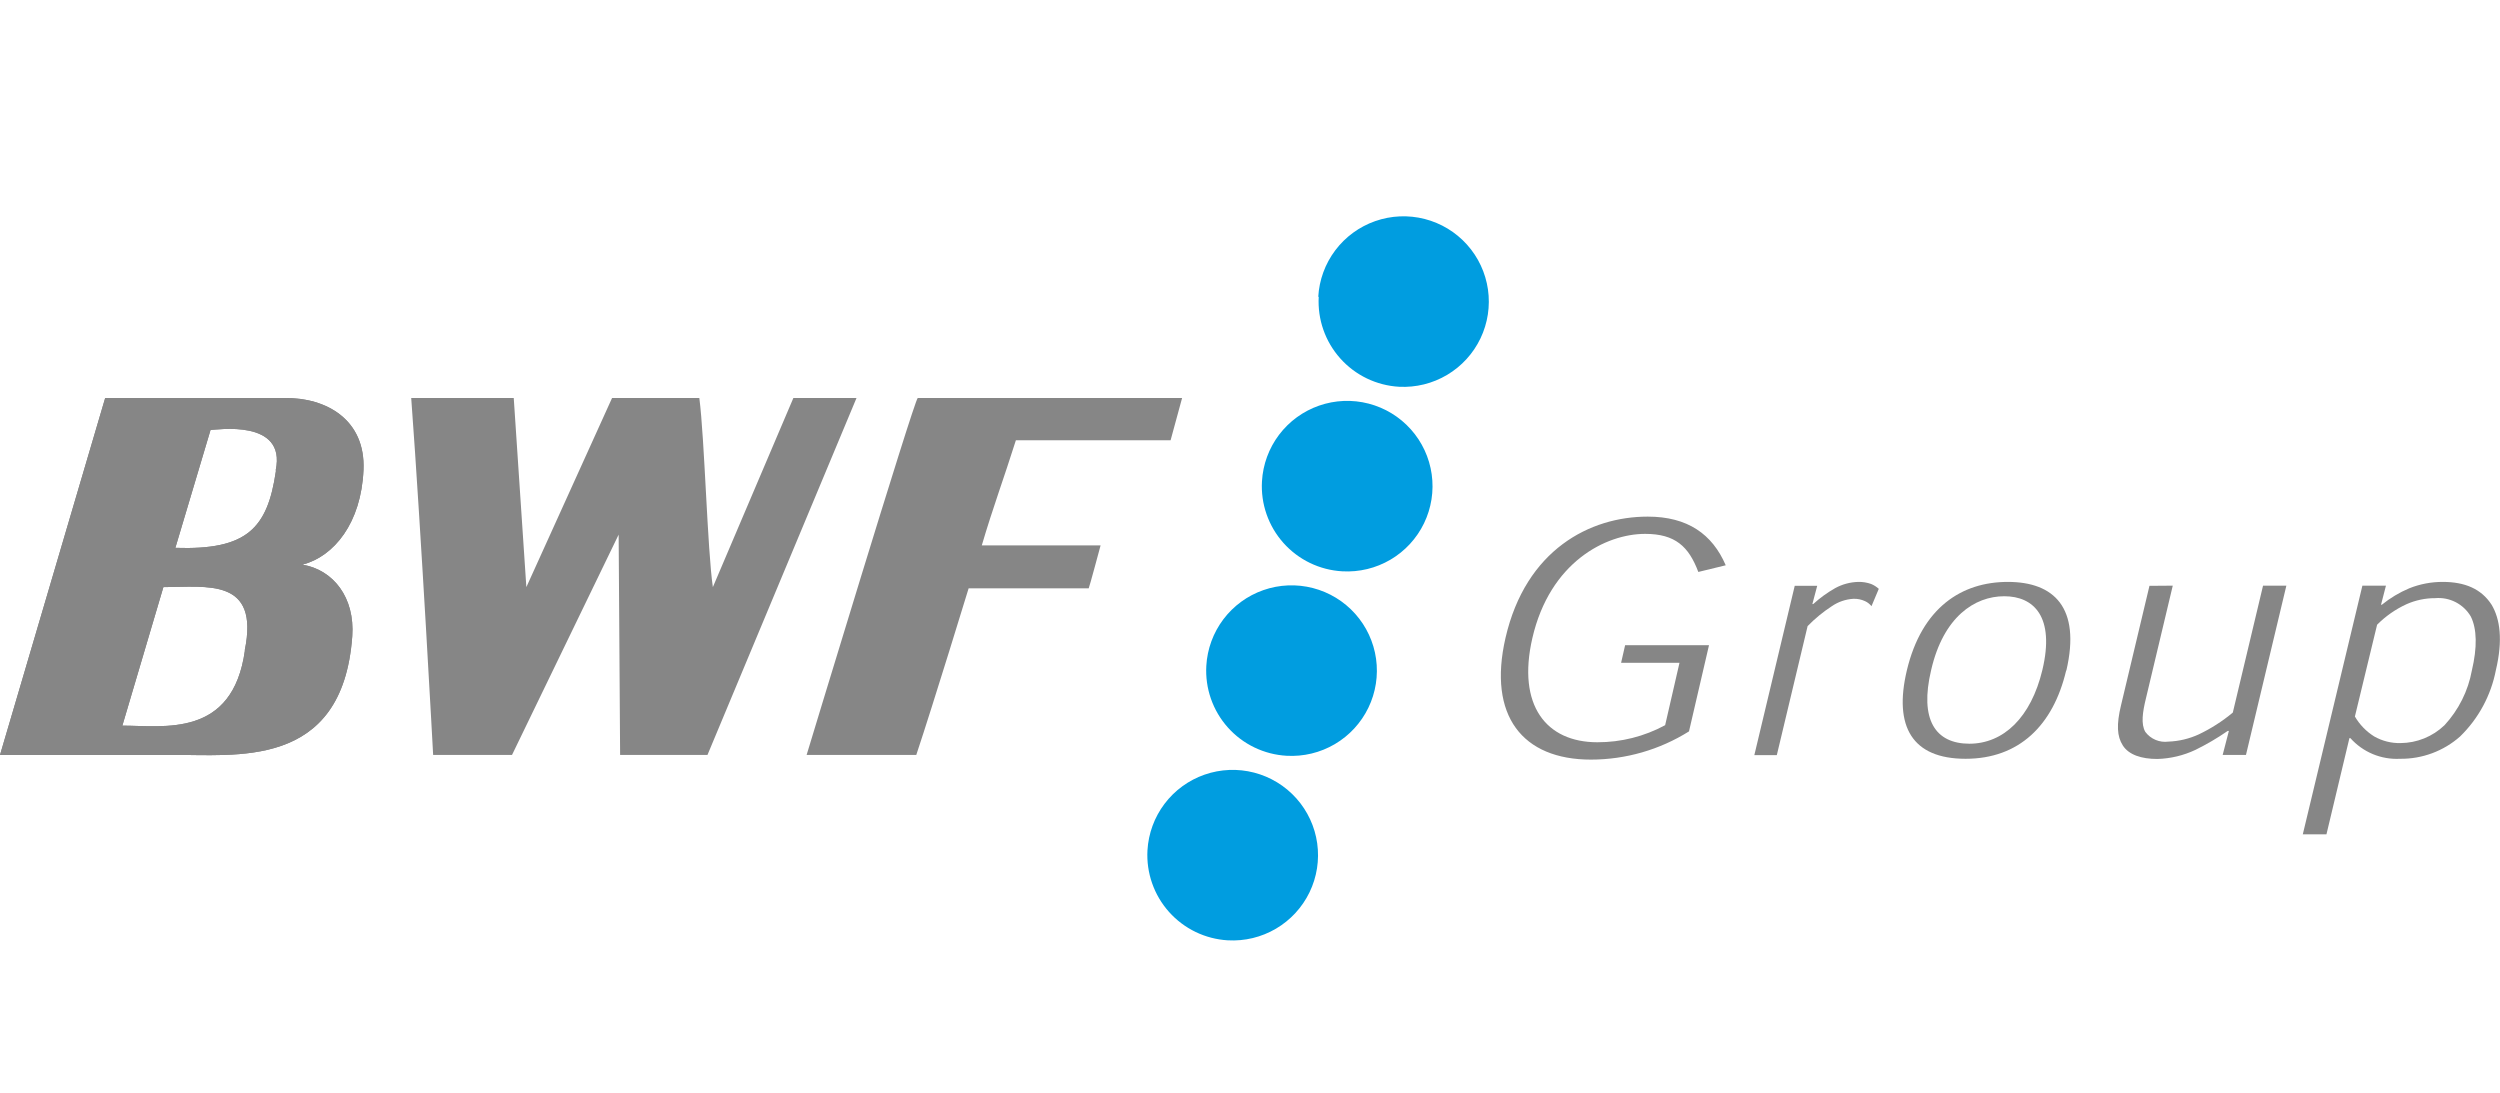 <svg xmlns="http://www.w3.org/2000/svg" width="1098" height="480" viewBox="0 0 1098 480" fill="none"><path d="M231.175 257.86L268.821 174.8H307.149C309.477 192.848 310.681 241.416 313.089 257.86L348.448 174.8H376.181L310.721 331.574H272.353L271.711 234.799L224.874 331.574H190.237C190.237 331.574 185.02 234.478 180.605 174.8H225.636L231.175 257.86Z" fill="#868686"/><path d="M514.123 193.369H446.175C440.958 209.933 436.061 223.008 431.205 239.531H483.38C483.38 239.531 478.323 258.381 478.163 258.381H425.426C425.426 258.381 410.014 308.794 402.429 331.574H354.267C354.267 331.574 401.466 175.803 403.071 174.8H519.18L514.123 193.369Z" fill="#868686"/><path fill-rule="evenodd" clip-rule="evenodd" d="M132.845 247.994C146.732 244.384 158.652 229.665 159.655 206.364C160.578 184.506 143.601 174.6 124.979 174.8H46.195L0 331.574H75.212C102.704 331.173 150.424 338.593 154.719 279.437C155.923 262.432 146.411 250.28 132.845 247.994ZM107.561 285.693C102.182 324.235 71.881 318.7 53.74 318.7L71.76 257.86C90.784 257.86 114.102 253.568 107.48 285.693H107.561ZM121.166 206.564V206.925C117.474 232.192 108.363 241.657 77.018 240.614L92.47 188.837C94.718 188.837 125.942 183.824 121.086 206.564H121.166Z" fill="#868686"/><path d="M132.845 247.994C146.732 244.384 158.652 229.665 159.655 206.364C160.578 184.506 143.601 174.6 124.979 174.8H46.195L0 331.574H75.212C102.704 331.173 150.424 338.593 154.719 279.437C155.923 262.432 146.411 250.28 132.845 247.994ZM107.561 285.693C102.182 324.235 71.881 318.7 53.74 318.7L71.76 257.86C90.784 257.86 114.102 253.568 107.48 285.693H107.561ZM121.166 206.564V206.925C117.474 232.192 108.363 241.657 77.018 240.614L92.47 188.837C94.718 188.837 125.942 183.824 121.086 206.564H121.166Z" fill="#868686"/><path d="M578.98 130.363C579.395 122.972 581.991 115.87 586.442 109.953C590.893 104.035 596.998 99.569 603.987 97.116C610.976 94.663 618.536 94.335 625.712 96.172C632.888 98.01 639.358 101.93 644.305 107.439C649.253 112.948 652.456 119.799 653.511 127.126C654.566 134.453 653.424 141.927 650.231 148.607C647.038 155.286 641.936 160.87 635.569 164.654C629.203 168.438 621.857 170.252 614.459 169.867C604.541 169.298 595.254 164.818 588.639 157.411C582.024 150.004 578.622 140.275 579.181 130.363H578.98Z" fill="#009DE0"/><path d="M554.258 211.377C554.683 203.981 557.293 196.876 561.758 190.962C566.224 185.048 572.344 180.59 579.344 178.152C586.345 175.714 593.912 175.404 601.089 177.264C608.266 179.123 614.729 183.067 619.663 188.597C624.596 194.127 627.778 200.995 628.806 208.332C629.833 215.669 628.66 223.146 625.436 229.817C622.211 236.488 617.079 242.054 610.689 245.81C604.299 249.567 596.938 251.346 589.536 250.921C584.619 250.645 579.806 249.402 575.37 247.264C570.935 245.126 566.965 242.135 563.688 238.462C560.411 234.789 557.892 230.506 556.273 225.858C554.655 221.21 553.97 216.289 554.258 211.377Z" fill="#009DE0"/><path d="M529.816 292.431C530.233 285.032 532.837 277.924 537.298 272.004C541.759 266.085 547.876 261.62 554.877 259.176C561.877 256.731 569.446 256.417 576.626 258.272C583.805 260.127 590.273 264.068 595.21 269.597C600.148 275.126 603.333 281.994 604.364 289.333C605.394 296.671 604.224 304.15 601 310.824C597.776 317.497 592.643 323.065 586.252 326.823C579.861 330.581 572.497 332.36 565.094 331.935C560.181 331.659 555.371 330.417 550.938 328.282C546.505 326.147 542.537 323.159 539.261 319.49C535.985 315.821 533.464 311.543 531.843 306.9C530.223 302.257 529.534 297.34 529.816 292.431Z" fill="#009DE0"/><path d="M503.969 373.445C504.394 366.049 507.004 358.944 511.47 353.03C515.935 347.116 522.055 342.658 529.056 340.22C536.057 337.782 543.624 337.473 550.8 339.332C557.977 341.191 564.441 345.135 569.374 350.665C574.308 356.195 577.489 363.063 578.517 370.4C579.545 377.737 578.372 385.214 575.147 391.885C571.922 398.556 566.791 404.122 560.4 407.878C554.01 411.635 546.649 413.414 539.247 412.99C529.325 412.41 520.038 407.921 513.424 400.508C506.811 393.094 503.41 383.361 503.969 373.445Z" fill="#009DE0"/><path d="M741.806 321.227C728.9 329.315 713.976 333.61 698.742 333.62C668.721 333.62 653.35 314.449 661.216 280.159C670.126 241.456 698.301 226.898 723.666 226.898C741.164 226.898 752.041 234.558 757.94 248.274L745.9 251.202C741.686 239.972 735.706 234.478 722.542 234.478C705.284 234.478 680.722 246.871 673.016 280.239C666.193 309.877 679.156 326 701.551 326C711.95 326.029 722.189 323.451 731.331 318.5L737.632 291.108H711.986L713.752 283.367H750.596L741.806 321.227Z" fill="#868686"/><path d="M796.389 265.279C799.329 262.601 802.56 260.26 806.021 258.301C809.14 256.596 812.622 255.661 816.175 255.574C818.103 255.53 820.021 255.843 821.834 256.496C823.059 257.007 824.186 257.727 825.166 258.622L821.955 266.242C821.205 265.296 820.243 264.54 819.145 264.036C817.54 263.286 815.779 262.928 814.008 262.993C810.614 263.196 807.34 264.319 804.536 266.242C800.677 268.752 797.11 271.685 793.901 274.985L780.375 331.655H770.502L788.242 257.298H798.115L795.988 265.319L796.389 265.279Z" fill="#868686"/><path d="M907.441 294.556C901.742 318.62 886.732 333.259 863.293 333.259C839.855 333.259 831.627 319.141 837.487 294.436C844.069 266.843 861.568 255.573 881.836 255.573C902.103 255.573 913.943 266.843 907.562 294.436L907.441 294.556ZM864.899 326.641C879.909 326.641 891.99 315.171 897.006 294.276C902.585 270.894 893.274 261.87 880.27 261.87C867.267 261.87 853.541 270.934 848.163 294.276C842.985 316.013 849.929 326.641 865.019 326.641H864.899Z" fill="#868686"/><path d="M954.278 257.218L942.479 306.789C941.034 312.685 940.231 318.059 942.238 321.468C943.395 323.009 944.942 324.214 946.719 324.961C948.496 325.708 950.44 325.97 952.352 325.719C956.959 325.55 961.487 324.473 965.677 322.551C971.05 319.997 976.08 316.776 980.647 312.965L993.931 257.218H1004.17L986.426 331.574H976.192L978.921 321.027H978.399C973.904 324.143 969.182 326.918 964.272 329.328C959.018 331.812 953.305 333.178 947.496 333.339C940.472 333.339 934.974 331.494 932.365 327.444C929.756 323.393 929.515 318.219 931.562 309.717L944.044 257.298L954.278 257.218Z" fill="#868686"/><path d="M1037.56 257.218H1047.91L1045.74 265.6H1046.11C1049.76 262.639 1053.81 260.209 1058.15 258.381C1062.83 256.506 1067.83 255.553 1072.88 255.574C1082.55 255.574 1089.81 258.622 1094.31 265.6C1098.04 271.857 1099.32 281.121 1096.19 294.316C1094.05 305.411 1088.56 315.585 1080.46 323.473C1073.19 329.895 1063.79 333.383 1054.09 333.259C1050.01 333.477 1045.94 332.776 1042.16 331.207C1038.39 329.638 1035.02 327.242 1032.3 324.195H1031.86L1021.78 366.426H1011.39L1037.56 257.218ZM1034.27 314.69C1036.34 318.248 1039.24 321.249 1042.73 323.433C1046.25 325.442 1050.25 326.455 1054.29 326.361C1061.49 326.322 1068.4 323.522 1073.6 318.54C1079.82 311.826 1084 303.478 1085.64 294.476C1088.05 284.33 1087.89 276.188 1085.16 270.734C1083.58 268.057 1081.28 265.882 1078.51 264.462C1075.75 263.042 1072.64 262.436 1069.54 262.712C1065.17 262.696 1060.85 263.612 1056.86 265.4C1052.08 267.604 1047.73 270.647 1044.02 274.383L1034.27 314.69Z" fill="#868686"/></svg>